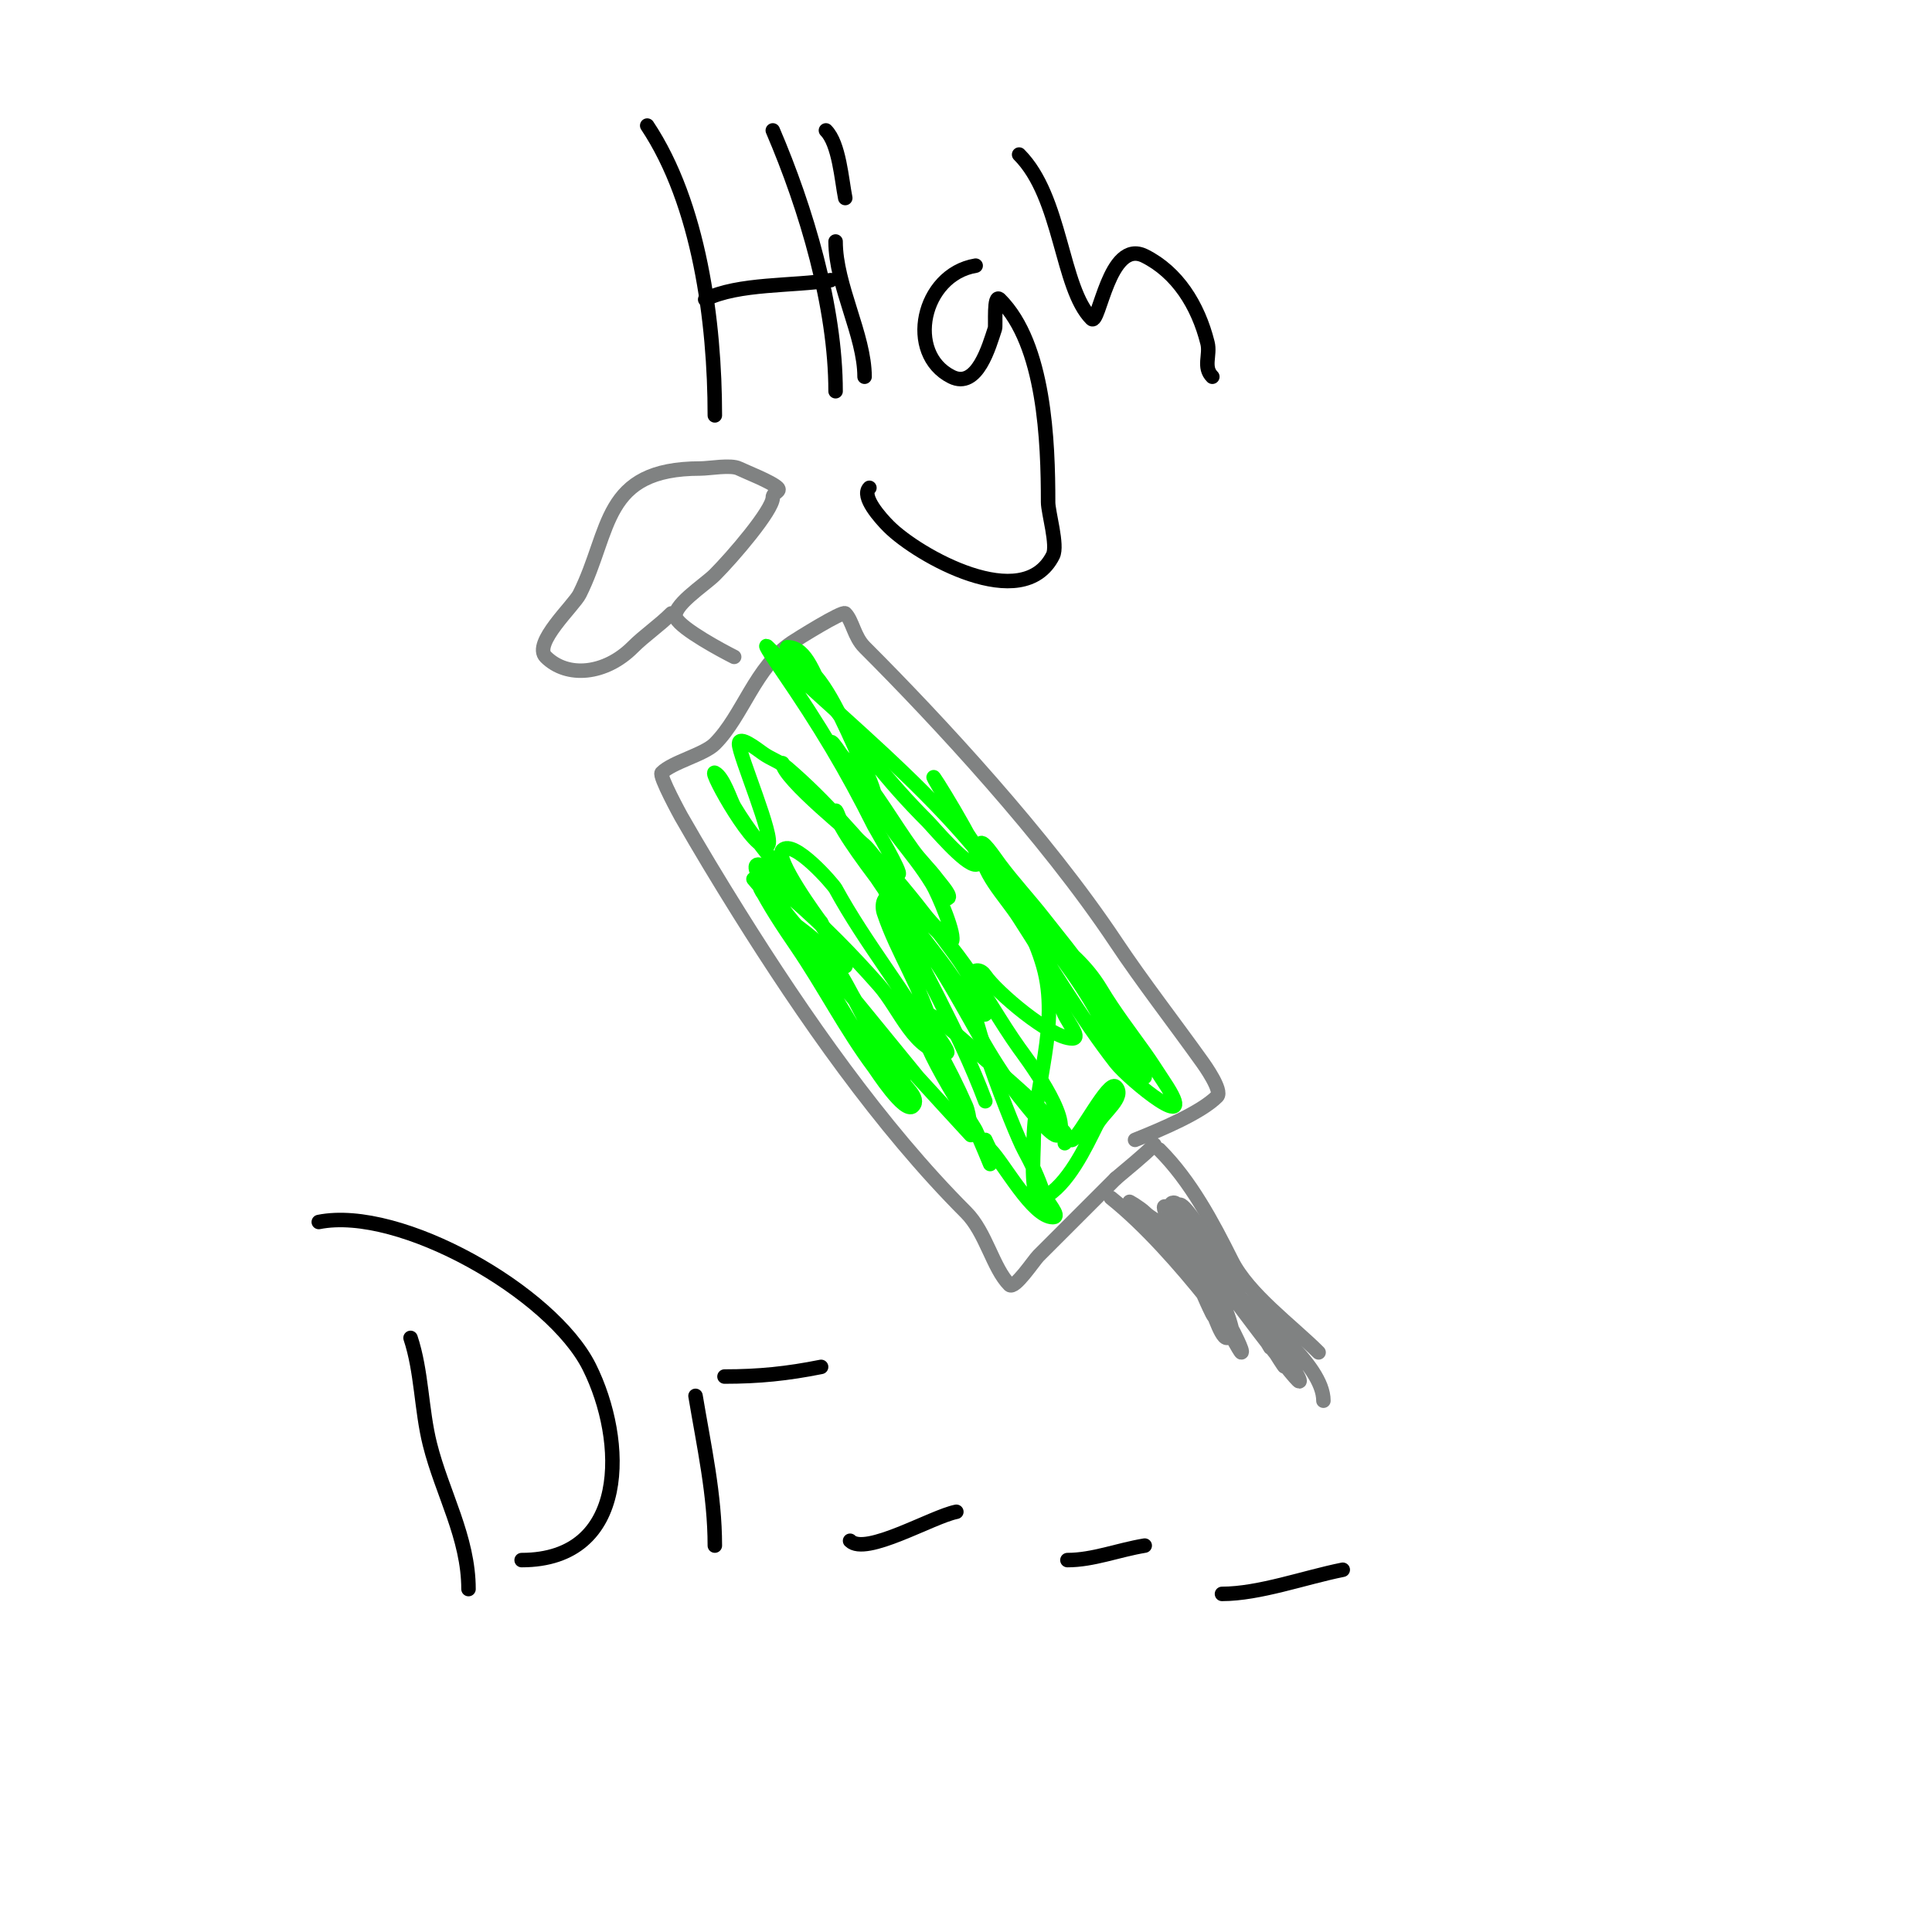 <svg viewBox='0 0 400 400' version='1.1' xmlns='http://www.w3.org/2000/svg' xmlns:xlink='http://www.w3.org/1999/xlink'><g fill='none' stroke='#808282' stroke-width='3' stroke-linecap='round' stroke-linejoin='round'><path d='M273,280c-5.566,-5.566 -14.524,-12.048 -18,-19c-3.936,-7.871 -8.477,-16.477 -15,-23'/><path d='M233,234'/><path d='M235,236c5.625,-2.25 13.662,-5.662 17,-9c1.165,-1.165 -2.699,-6.578 -3,-7c-5.963,-8.348 -12.463,-16.694 -18,-25c-14.599,-21.898 -36.88,-45.88 -52,-61c-2.182,-2.182 -2.491,-5.491 -4,-7c-0.574,-0.574 -10.084,5.389 -11,6c-7.676,5.117 -10.179,15.179 -16,21c-2.245,2.245 -8.755,3.755 -11,6c-0.606,0.606 3.998,8.997 4,9c3.797,6.645 7.854,13.366 12,20c13.249,21.199 29.329,44.329 47,62c4.146,4.146 5.58,11.58 9,15c1.048,1.048 5.063,-5.063 6,-6c5.904,-5.904 10.296,-10.296 16,-16'/><path d='M231,244c2.69,-2.306 5.494,-4.494 8,-7'/><path d='M230,248c7.139,5.711 14.398,13.997 20,21c0.627,0.784 2.637,8 4,8c1.944,0 -2.131,-3.262 -3,-5c-3.151,-6.301 -4.919,-12.919 -10,-18c-1.179,-1.179 -2.821,-1.821 -4,-3c-0.85,-0.85 -3.923,-2.769 -3,-2c6.376,5.313 13.359,12.039 18,19c1.566,2.349 2.39,4.559 3,7c0.048,0.191 2.619,5 2,5c-0.425,0 -10.909,-19.728 -12,-23c-0.64,-1.919 -3,-4.242 -3,-6c0,-0.667 -1,-1.667 -1,-1c0,3.013 15.291,17.937 18,22c0.324,0.485 4,7 4,7c0,0 -2.814,-4.752 -3,-5c-4.464,-5.951 -6.581,-13.108 -11,-19c-1.414,-1.886 -5,-7.357 -5,-5c0,2.481 12.691,19.767 15,23c1.719,2.406 3.393,4.589 5,7c0.095,0.142 1.913,3.087 2,3c1.753,-1.753 -4.598,-7.531 -5,-8c-3.156,-3.682 -15.134,-26 -18,-26c-1.795,0 1.128,3.431 2,5c1.976,3.557 4.844,6.55 7,10c1.292,2.068 16.228,22 17,22c0.754,0 -3.83,-6.762 -4,-7c-2.151,-3.011 -4.978,-5.966 -7,-9c-0.784,-1.177 -4,-4 -3,-3c5.346,5.346 19,15.458 19,23'/><path d='M152,136c-2.375,-1.188 -10.868,-5.736 -12,-8c-1.199,-2.397 5.848,-6.848 8,-9c3.663,-3.663 12,-13.379 12,-16c0,-1.029 1.745,-1.255 1,-2c-1.247,-1.247 -6.743,-3.372 -8,-4c-1.682,-0.841 -6.11,0 -8,0c-20.424,0 -18.4,12.799 -25,26c-1.203,2.406 -9.783,10.217 -7,13c4.428,4.428 12.325,3.675 18,-2c2.444,-2.444 5.457,-4.457 8,-7'/></g>
<g fill='none' stroke='#00FF00' stroke-width='3' stroke-linecap='round' stroke-linejoin='round'><path d='M204,228c-5.557,-14.818 -13.503,-27.922 -20,-42c-1.889,-4.093 -4.148,-8.435 -7,-12c-1.041,-1.301 -2.473,-2.419 -3,-4c-0.236,-0.707 -1,-2.745 -1,-2c0,4.437 19.464,27.196 24,34c0.344,0.516 6.172,8.828 7,8c0.973,-0.973 -3.406,-8.368 -6,-12c-0.683,-0.957 -15.374,-21 -18,-21c-1.374,0 0.249,2.849 1,4c4.445,6.816 9.687,13.099 14,20c5.594,8.951 9.464,17.597 16,26c0.772,0.993 7.018,8.982 8,8c3.189,-3.189 -7.095,-16.733 -8,-18c-7.455,-10.436 -13.711,-24.856 -26,-31c-2.15,-1.075 -2.518,1.447 -2,3c2.759,8.277 7.926,15.702 10,24c0.006,0.026 3.876,5 3,5c-6.6,0 -9.634,-9.051 -14,-14c-5.822,-6.599 -11.385,-12.212 -18,-18c-1.239,-1.084 -5.472,-7 -7,-7c-1.374,0 0.293,2.821 1,4c1.618,2.697 3.256,5.383 5,8c6.918,10.377 12.875,20.282 19,31c0.539,0.944 5.071,6.929 6,6c1.558,-1.558 -4.817,-9.715 -5,-10c-4.301,-6.69 -7.832,-15.971 -13,-22c-2.306,-2.69 -5.646,-4.352 -8,-7c-2.042,-2.297 -6,-7 -6,-7c0,0 0.789,0.578 1,1c2.275,4.551 5.134,8.796 8,13c5.543,8.13 10.231,17.308 16,25c0.419,0.558 6.295,9.705 8,8c1.581,-1.581 -1.76,-4.139 -3,-6c-5.849,-8.773 -9.49,-19.49 -17,-27c-3.435,-3.435 -6.49,-6.817 -9,-11c-0.17,-0.284 -3,-3.642 -3,-3c0,3.801 4.626,6.032 7,9c8.668,10.835 17.245,21.299 26,32c0.271,0.331 11,12 11,12c0,0 -0.187,-4.142 -1,-6c-1.793,-4.097 -3.815,-8.098 -6,-12c-6.488,-11.586 -14.791,-21.617 -21,-33c-0.504,-0.924 -8.661,-10.339 -11,-8c-1.744,1.744 7.331,14.108 8,15'/><path d='M170,191c1.667,3 3.181,6.09 5,9c0.177,0.283 0.149,-0.702 0,-1c-1.075,-2.15 -2.747,-3.949 -4,-6c-5.864,-9.596 -13.367,-16.612 -19,-26c-0.719,-1.198 -2.193,-6.096 -4,-7c-1.365,-0.683 8.653,17.347 11,15c1.428,-1.428 -6,-18.657 -6,-21c0,-1.795 3.539,0.957 5,2c1.582,1.13 3.524,1.735 5,3c8.029,6.882 14.152,14.296 21,22c0.752,0.846 12.502,14.498 13,14c1.045,-1.045 -2.774,-9.993 -4,-12c-4.339,-7.101 -8.849,-10.647 -12,-18c-0.098,-0.229 -3,-7 -3,-7c0,0 0.385,2.771 1,4c3.278,6.557 8.373,12.448 13,18c1.539,1.847 1.596,6 4,6c1.491,0 -1.106,-2.807 -2,-4c-1.562,-2.083 -3.476,-3.889 -5,-6c-4.061,-5.623 -7.486,-11.734 -12,-17c-0.92,-1.074 -2.216,-1.823 -3,-3c-5.378,-8.067 1.96,6.98 6,9c0.298,0.149 0.764,0.236 1,0c0.495,-0.495 -1.92,-5.841 -2,-6c-2.775,-5.55 -6.479,-15.479 -11,-20c-0.079,-0.079 -5.632,-5 -5,-5c4.269,0 5.59,6.477 8,10c6.799,9.937 12.621,17.621 21,26c1.227,1.227 7.698,9 10,9c1.7,0 -0.24,-3.48 -1,-5c-3.413,-6.826 -13.621,-22.702 -3,-5c9.385,15.641 22.857,27.714 31,44c0.804,1.608 8,10 8,10c0,0 -3.357,-5.987 -5,-9c-7.732,-14.175 -8.112,-13.96 -16,-24c-2.927,-3.725 -6.157,-7.21 -9,-11c-1.131,-1.508 -4,-5.886 -4,-4c0,5.667 4.936,10.233 8,15c6.102,9.492 12.918,20.894 20,30c2.764,3.554 17.982,15.973 10,4c-1.333,-2 -2.603,-4.044 -4,-6c-3.063,-4.289 -6.288,-8.481 -9,-13c-3.32,-5.533 -6.797,-7.797 -11,-12'/><path d='M217,193c-1.98,3.96 2.05,11.725 3,16c0.457,2.058 4.108,6 2,6c-4.538,0 -15.83,-9.745 -18,-13c-0.827,-1.24 -2.206,-1.587 -3,0c-2.175,4.351 9.075,32.47 11,36c1.572,2.882 2.962,5.886 4,9c0.568,1.703 3.795,5 2,5c-4.226,0 -10.147,-11.147 -13,-14c-0.195,-0.195 -1,-2 -1,-2l1,5c0,0 -1.919,-4.703 -3,-7c-0.55,-1.17 -13.993,-21.007 -11,-24c1.131,-1.131 6.989,4.116 8,5c6.826,5.973 15.096,13.096 21,19c2.08,2.08 -0.652,3.652 1,2c0.236,-0.236 0.702,0.149 1,0c1.641,-0.821 7.526,-12.474 9,-11c2.108,2.108 -2.667,5.333 -4,8c-2.222,4.444 -5.931,12.465 -11,15c-2.875,1.438 -2,-9.244 -2,-11c0,-12.46 5.522,-24.674 2,-37c-7.093,-24.825 -39.777,-48.777 -57,-66c-1.374,-1.374 1.902,3.396 3,5c7.683,11.229 13.132,20.265 19,32c0.124,0.248 5.877,10 5,10c-3.073,0 -4.748,-3.909 -7,-6c-1.601,-1.487 -17,-13.848 -17,-17'/></g>
<g fill='none' stroke='#000000' stroke-width='3' stroke-linecap='round' stroke-linejoin='round'><path d='M134,26c10.798,16.197 14,40.616 14,60'/><path d='M160,27c6.948,16.212 13,36.566 13,54'/><path d='M172,58c-7.661,1.277 -19.147,0.574 -26,4'/><path d='M173,50c0,9.127 6,19.401 6,28'/><path d='M175,41c-0.748,-3.742 -1.266,-11.266 -4,-14'/><path d='M202,55c-11.163,1.861 -14.541,18.229 -5,23c5.337,2.668 7.8,-6.399 9,-10c0.189,-0.566 -0.345,-7.345 1,-6c9.313,9.313 10,29.504 10,42c0,2.078 2.046,8.908 1,11c-6.187,12.374 -27.979,0.021 -34,-6c-1.657,-1.657 -5.776,-6.224 -4,-8'/><path d='M211,32c8.81,8.81 8.67,27.67 15,34c1.588,1.588 3.55,-16.725 11,-13c6.705,3.353 11.029,10.115 13,18c0.632,2.529 -0.991,5.009 1,7'/><path d='M85,277c2.316,6.948 2.208,14.832 4,22c2.544,10.175 8,19.297 8,30'/><path d='M66,253c16.82,-3.364 48.275,14.551 56,30c7.646,15.292 8.259,40 -14,40'/><path d='M144,289c1.735,10.412 4,20.516 4,31'/><path d='M170,283c-7.02,1.404 -12.847,2 -20,2'/><path d='M189,315'/><path d='M198,313c-5.055,1.011 -18.812,9.188 -22,6'/><path d='M237,320c-5.592,0.932 -10.68,3 -16,3'/><path d='M278,325c-7.878,1.576 -17.268,5 -25,5'/></g>
</svg>
